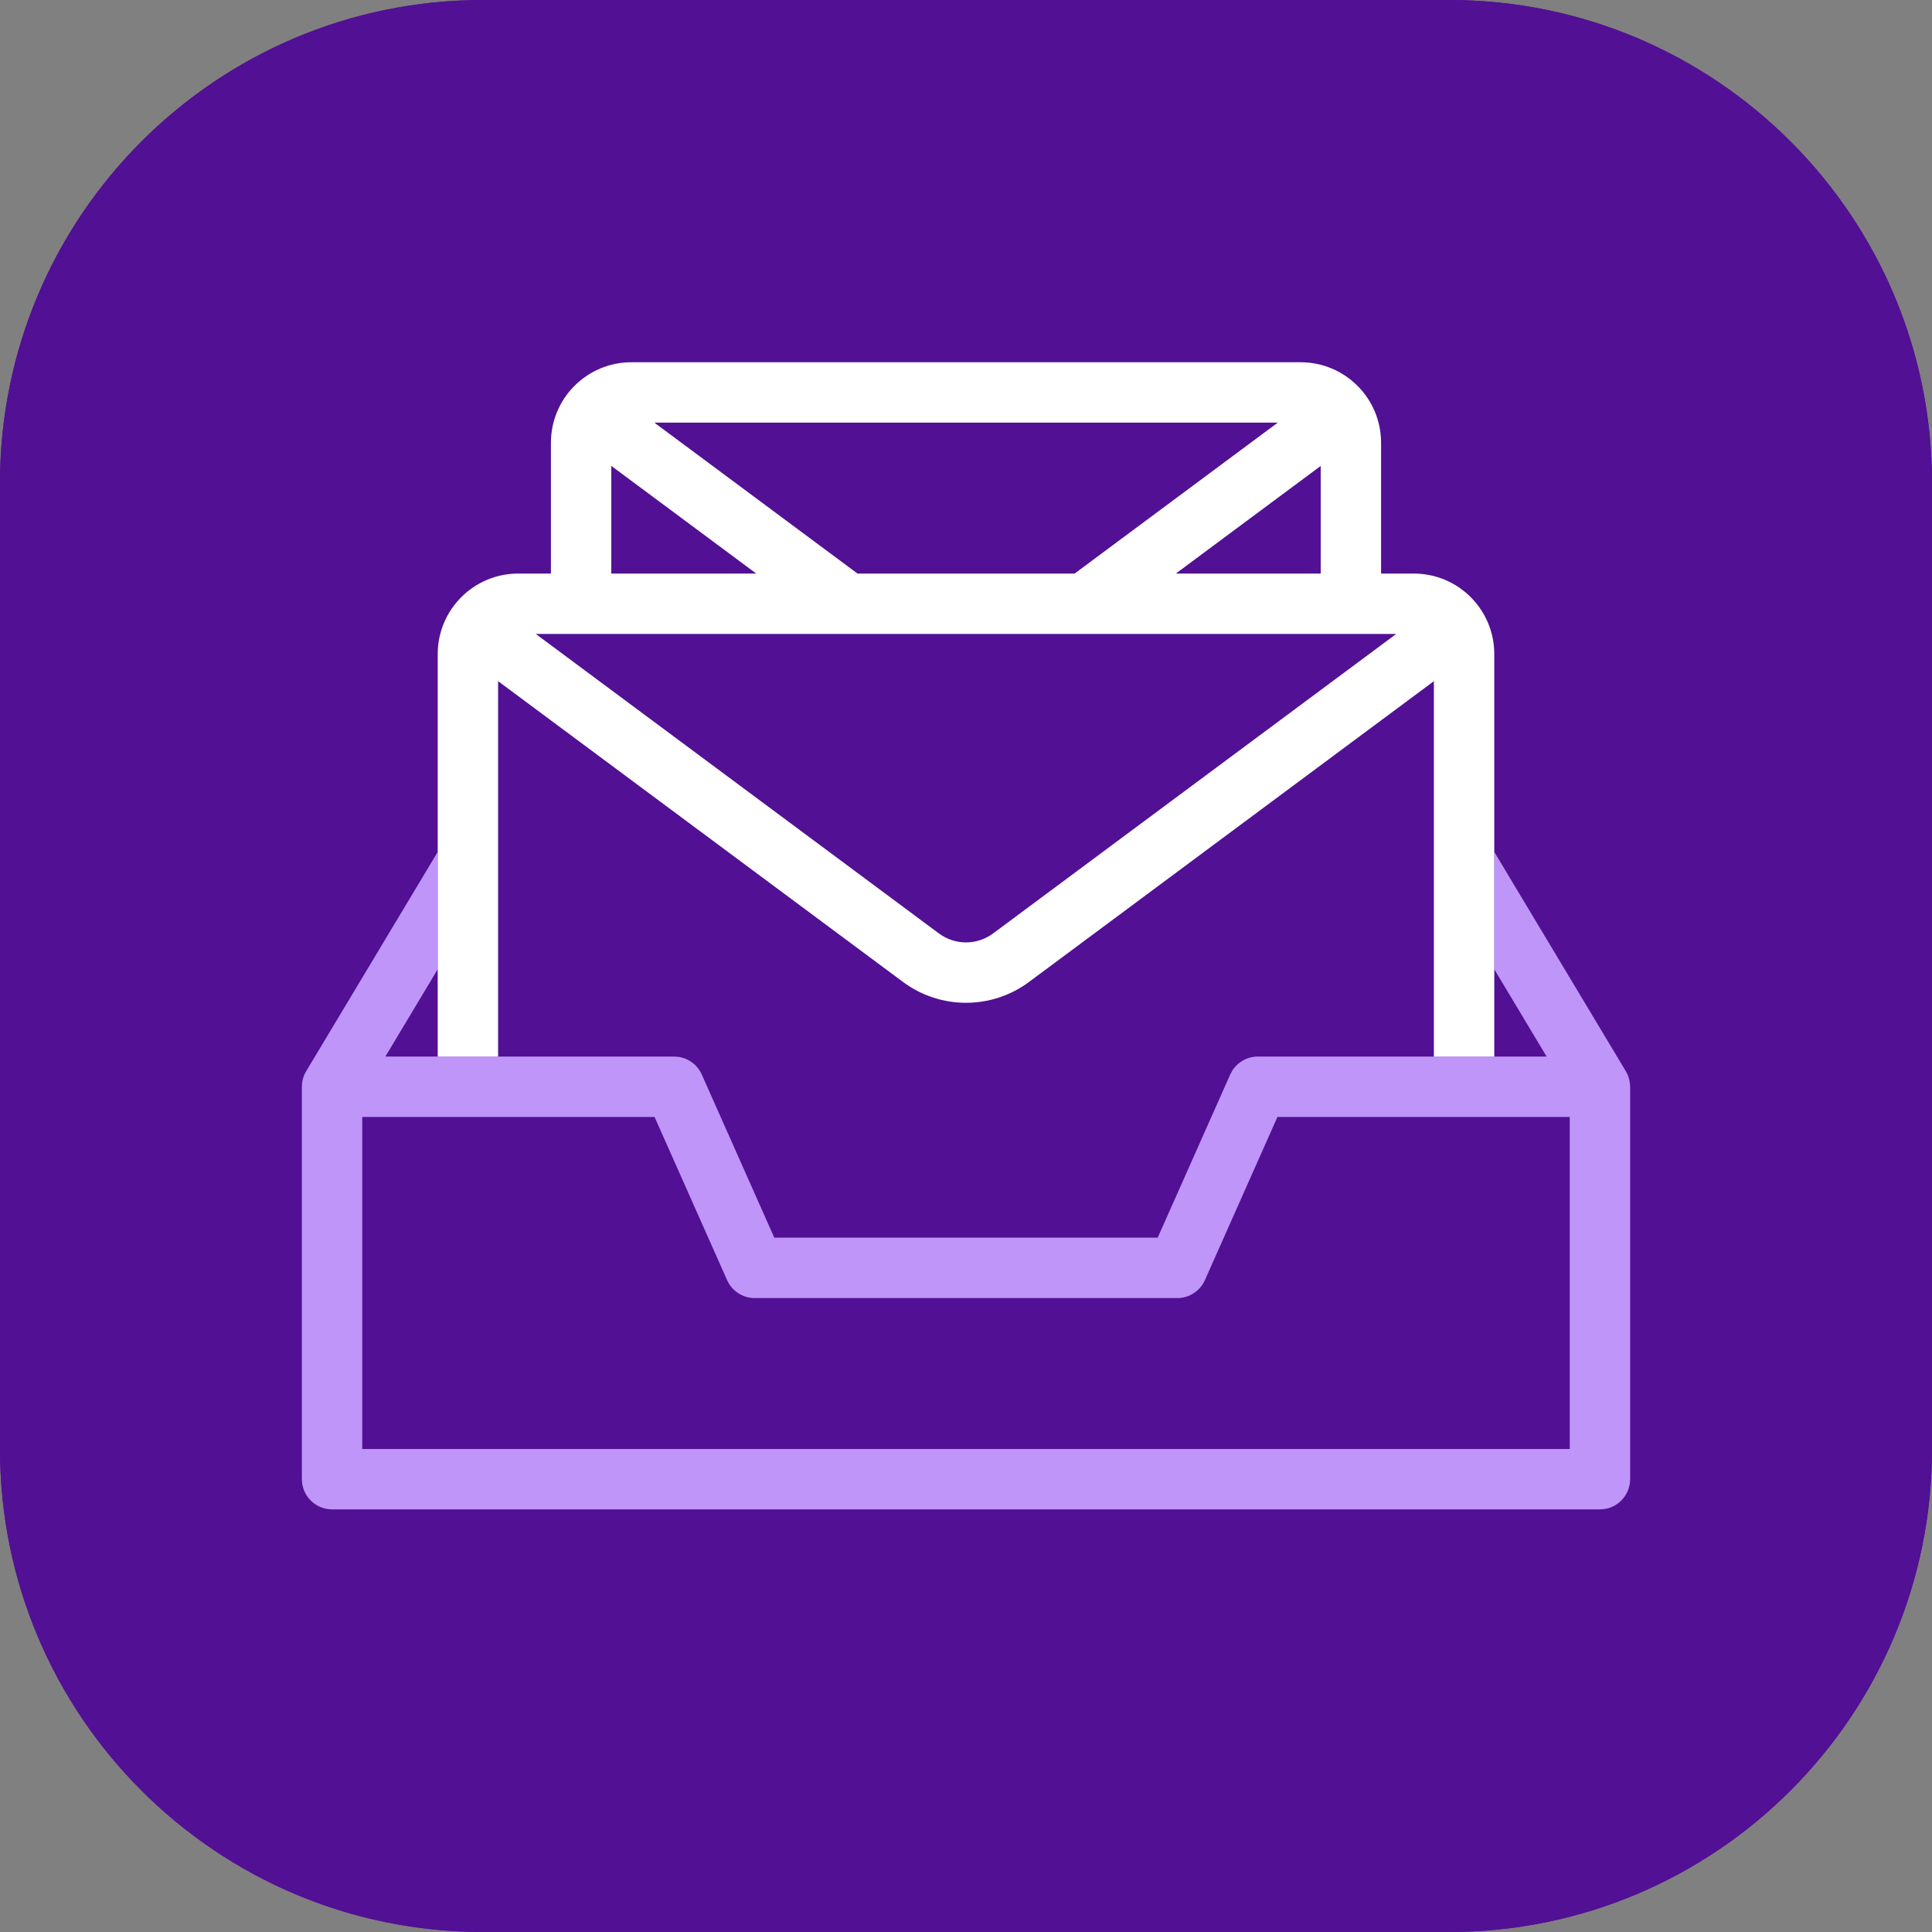 <?xml version="1.0" encoding="utf-8"?>
<svg xmlns="http://www.w3.org/2000/svg" fill="none" height="64" viewBox="0 0 64 64" width="64">
<rect x="0" y="0" width="64" height="64" fill="#808080" stroke="none"/>
<path d="M0 16C0 7.163 7.163 0 16 0H48C56.837 0 64 7.163 64 16V48C64 56.837 56.837 64 48 64H16C7.163 64 0 56.837 0 48V16Z" fill="#521094"/>
<path clip-rule="evenodd" d="M48 2H16C8.268 2 2 8.268 2 16V48C2 55.732 8.268 62 16 62H48C55.732 62 62 55.732 62 48V16C62 8.268 55.732 2 48 2ZM16 0C7.163 0 0 7.163 0 16V48C0 56.837 7.163 64 16 64H48C56.837 64 64 56.837 64 48V16C64 7.163 56.837 0 48 0H16Z" fill="#521094" fill-rule="evenodd"/>
<path clip-rule="evenodd" d="M53.857 35.484C53.863 35.493 53.867 35.504 53.872 35.513C53.877 35.522 53.882 35.532 53.887 35.541C53.895 35.557 53.903 35.572 53.91 35.588C53.92 35.609 53.928 35.631 53.937 35.653C53.94 35.662 53.944 35.669 53.946 35.678C53.953 35.696 53.958 35.715 53.963 35.734C53.968 35.751 53.972 35.767 53.976 35.784C53.978 35.796 53.98 35.809 53.982 35.821C53.986 35.84 53.989 35.858 53.991 35.877C53.993 35.894 53.995 35.911 53.996 35.928C53.997 35.945 53.999 35.962 53.999 35.98C53.999 35.986 54 35.993 54 36V49C54 49.552 53.552 50 53 50H11C10.448 50 10 49.552 10 49V36C10 35.993 10.001 35.986 10.001 35.98C10.001 35.962 10.002 35.945 10.003 35.928C10.004 35.911 10.006 35.894 10.008 35.877C10.01 35.858 10.013 35.84 10.017 35.821C10.019 35.809 10.021 35.796 10.023 35.784C10.027 35.767 10.032 35.751 10.036 35.734C10.041 35.715 10.046 35.696 10.053 35.678C10.056 35.669 10.059 35.662 10.062 35.653C10.071 35.631 10.079 35.609 10.089 35.588C10.096 35.572 10.104 35.557 10.112 35.541C10.117 35.532 10.122 35.522 10.127 35.513C10.132 35.503 10.137 35.494 10.143 35.484L14.5 28.221V32.108L12.766 35H22.333L22.48 35.011C22.815 35.06 23.107 35.278 23.247 35.594L25.65 41H38.35L40.753 35.594L40.822 35.465C41.004 35.178 41.321 35 41.667 35H51.234L49.5 32.108V28.221L53.857 35.484ZM12 48H52V37H42.317L39.914 42.406C39.754 42.767 39.395 43 39 43H25C24.605 43 24.246 42.767 24.086 42.406L21.683 37H12V48Z" fill="#BF95F9" fill-rule="evenodd"/>
<path clip-rule="evenodd" d="M43.083 12C44.556 12 45.75 13.194 45.75 14.667V19H46.833C48.306 19 49.5 20.194 49.5 21.667V35H47.5V22.564L34.088 32.528C32.849 33.449 31.152 33.449 29.913 32.528L16.5 22.564V35H14.5V21.667C14.5 20.194 15.694 19 17.167 19H18.25V14.667C18.25 13.194 19.444 12 20.917 12H43.083ZM31.105 30.923C31.637 31.317 32.364 31.317 32.895 30.923L46.252 21H17.748L31.105 30.923ZM20.25 19H25.052L20.25 15.433V19ZM28.406 19H35.598L42.328 14H21.675L28.406 19ZM38.951 19H43.75V15.435L38.951 19Z" fill="white" fill-rule="evenodd"/>
</svg>